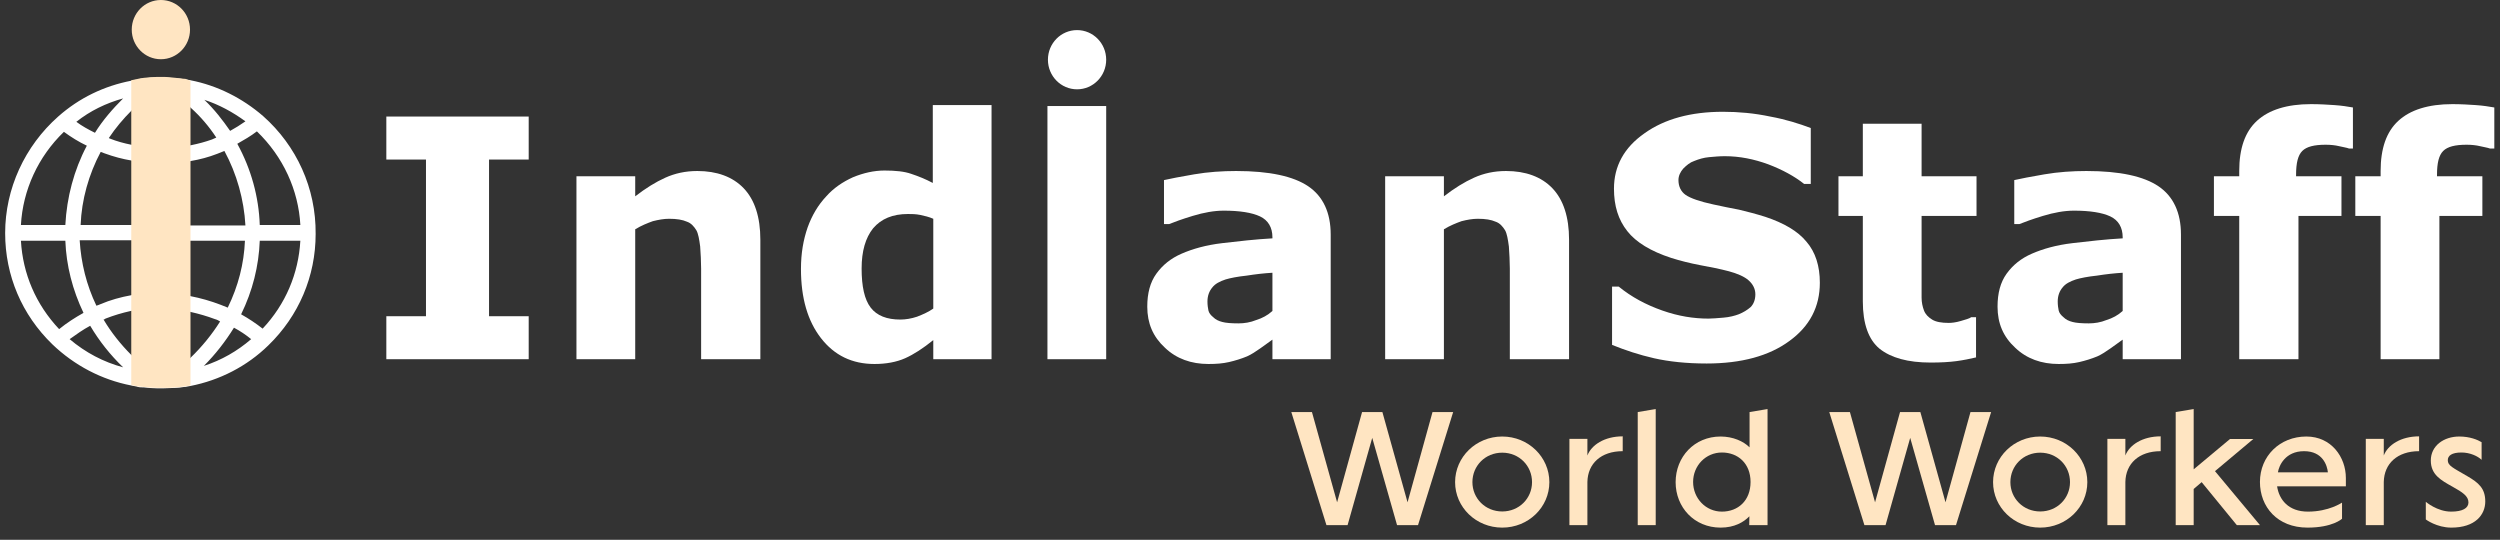 <?xml version="1.0" encoding="UTF-8"?> <svg xmlns="http://www.w3.org/2000/svg" width="176" height="38" viewBox="0 0 176 38" fill="none"><rect x="0" y="0" width="176" height="38" fill="#333333" stroke="none"/><g clip-path="url(#clip0_77_25)"><path d="M37.22 25.288H27.198V22.262H29.989V11.232H27.198V8.205H37.22V11.232H34.428V22.262H37.22V25.288Z" fill="white"></path><path d="M53.529 25.288H49.359V18.899C49.359 18.395 49.326 17.857 49.292 17.352C49.225 16.848 49.158 16.444 49.023 16.209C48.855 15.94 48.653 15.704 48.351 15.604C48.048 15.469 47.644 15.402 47.106 15.402C46.736 15.402 46.367 15.469 45.963 15.57C45.593 15.704 45.156 15.873 44.719 16.142V25.288H40.582V12.409H44.719V13.821C45.459 13.249 46.165 12.812 46.837 12.51C47.51 12.207 48.25 12.039 49.09 12.039C50.469 12.039 51.579 12.443 52.352 13.249C53.126 14.057 53.529 15.267 53.529 16.881V25.288Z" fill="white"></path><path d="M69.839 25.288H65.703V23.943C64.997 24.515 64.324 24.952 63.719 25.221C63.113 25.49 62.374 25.625 61.566 25.625C59.986 25.625 58.742 25.019 57.8 23.809C56.858 22.598 56.388 20.984 56.388 18.933C56.388 17.823 56.556 16.881 56.858 16.007C57.161 15.166 57.598 14.427 58.17 13.821C58.675 13.249 59.313 12.812 60.053 12.476C60.793 12.173 61.533 12.005 62.273 12.005C63.046 12.005 63.685 12.072 64.156 12.241C64.66 12.409 65.165 12.611 65.669 12.88V7.398H69.805V25.288H69.839ZM65.703 21.724V15.402C65.4 15.267 65.097 15.2 64.795 15.133C64.459 15.066 64.189 15.066 63.92 15.066C62.844 15.066 62.037 15.402 61.466 16.074C60.928 16.747 60.658 17.689 60.658 18.899C60.658 20.177 60.86 21.085 61.297 21.657C61.735 22.228 62.441 22.497 63.382 22.497C63.752 22.497 64.156 22.43 64.559 22.296C64.997 22.127 65.367 21.959 65.703 21.724Z" fill="white"></path><path d="M77.876 7.465H73.74V25.288H77.876V7.465Z" fill="white"></path><path d="M89.579 23.91C89.343 24.078 89.074 24.28 88.738 24.515C88.402 24.75 88.099 24.952 87.796 25.087C87.393 25.255 86.956 25.389 86.519 25.49C86.082 25.591 85.611 25.625 85.073 25.625C83.862 25.625 82.82 25.255 82.013 24.481C81.172 23.708 80.768 22.766 80.768 21.589C80.768 20.648 80.97 19.874 81.407 19.269C81.844 18.664 82.416 18.193 83.189 17.857C83.963 17.52 84.904 17.251 86.048 17.117C87.191 16.982 88.368 16.848 89.579 16.78V16.713C89.579 16.007 89.276 15.503 88.704 15.234C88.133 14.965 87.258 14.83 86.149 14.83C85.476 14.83 84.736 14.965 83.963 15.2C83.189 15.435 82.651 15.637 82.315 15.772H81.945V12.678C82.382 12.577 83.089 12.443 84.064 12.274C85.039 12.106 86.048 12.039 87.023 12.039C89.377 12.039 91.058 12.409 92.101 13.115C93.143 13.821 93.681 14.965 93.681 16.512V25.288H89.579V23.91ZM89.579 21.892V19.202C89.007 19.235 88.402 19.303 87.763 19.404C87.124 19.471 86.62 19.572 86.283 19.672C85.88 19.807 85.543 19.975 85.342 20.244C85.14 20.48 85.005 20.816 85.005 21.219C85.005 21.488 85.039 21.69 85.073 21.858C85.106 22.026 85.241 22.195 85.409 22.329C85.577 22.497 85.779 22.598 86.048 22.666C86.283 22.733 86.687 22.766 87.191 22.766C87.595 22.766 88.032 22.699 88.436 22.531C88.873 22.396 89.243 22.195 89.579 21.892Z" fill="white"></path><path d="M106.292 25.288V18.899C106.292 18.395 106.258 17.857 106.225 17.352C106.158 16.848 106.09 16.444 105.956 16.209C105.788 15.94 105.586 15.704 105.283 15.604C104.981 15.469 104.577 15.402 104.039 15.402C103.669 15.402 103.299 15.469 102.896 15.57C102.526 15.704 102.089 15.873 101.651 16.142V25.288H97.515V12.409H101.651V13.821C102.391 13.249 103.097 12.812 103.77 12.51C104.443 12.207 105.182 12.039 106.023 12.039C107.402 12.039 108.512 12.443 109.285 13.249C110.058 14.057 110.462 15.267 110.462 16.881V25.288H106.292Z" fill="white"></path><path d="M128.117 19.908C128.117 21.589 127.411 22.968 125.965 24.011C124.552 25.053 122.602 25.591 120.147 25.591C118.735 25.591 117.49 25.457 116.448 25.221C115.405 24.986 114.397 24.649 113.489 24.28V20.177H113.959C114.867 20.917 115.876 21.455 117.02 21.858C118.163 22.262 119.239 22.43 120.281 22.43C120.55 22.43 120.887 22.396 121.324 22.363C121.761 22.329 122.131 22.228 122.4 22.127C122.736 21.993 123.005 21.825 123.241 21.623C123.443 21.421 123.577 21.119 123.577 20.715C123.577 20.345 123.409 20.009 123.106 19.74C122.804 19.471 122.333 19.269 121.727 19.101C121.089 18.933 120.416 18.798 119.676 18.664C118.97 18.529 118.297 18.361 117.658 18.159C116.212 17.689 115.17 17.049 114.565 16.276C113.926 15.469 113.623 14.494 113.623 13.283C113.623 11.703 114.329 10.391 115.775 9.382C117.188 8.373 119.037 7.869 121.29 7.869C122.4 7.869 123.51 7.97 124.619 8.205C125.729 8.407 126.671 8.71 127.478 9.012V12.947H127.007C126.335 12.409 125.46 11.938 124.485 11.568C123.476 11.198 122.467 10.996 121.425 10.996C121.055 10.996 120.685 11.03 120.315 11.064C119.945 11.097 119.609 11.198 119.273 11.333C118.97 11.434 118.735 11.635 118.499 11.871C118.297 12.106 118.163 12.375 118.163 12.678C118.163 13.115 118.331 13.485 118.667 13.72C119.004 13.956 119.676 14.191 120.618 14.393C121.257 14.527 121.862 14.662 122.434 14.763C123.005 14.897 123.644 15.066 124.283 15.267C125.595 15.704 126.57 16.276 127.175 17.016C127.814 17.756 128.117 18.731 128.117 19.908Z" fill="white"></path><path d="M139.147 25.154C138.71 25.255 138.239 25.356 137.735 25.423C137.23 25.49 136.625 25.524 135.919 25.524C134.304 25.524 133.127 25.188 132.32 24.549C131.547 23.91 131.143 22.8 131.143 21.219V15.2H129.428V12.409H131.143V8.71H135.28V12.409H139.147V15.2H135.28V19.773C135.28 20.211 135.28 20.614 135.28 20.95C135.28 21.287 135.347 21.589 135.448 21.858C135.549 22.127 135.75 22.329 136.02 22.497C136.289 22.666 136.692 22.733 137.196 22.733C137.398 22.733 137.701 22.699 138.037 22.598C138.373 22.497 138.643 22.43 138.777 22.329H139.113V25.154H139.147Z" fill="white"></path><path d="M149.437 23.91C149.202 24.078 148.933 24.28 148.596 24.515C148.26 24.75 147.958 24.952 147.655 25.087C147.251 25.255 146.814 25.389 146.377 25.49C145.94 25.591 145.469 25.625 144.931 25.625C143.72 25.625 142.678 25.255 141.871 24.481C141.03 23.708 140.627 22.766 140.627 21.589C140.627 20.648 140.828 19.874 141.265 19.269C141.703 18.664 142.274 18.193 143.048 17.857C143.821 17.52 144.763 17.251 145.906 17.117C147.05 16.982 148.227 16.848 149.437 16.78V16.713C149.437 16.007 149.135 15.503 148.563 15.234C147.991 14.965 147.117 14.83 146.007 14.83C145.335 14.83 144.595 14.965 143.821 15.2C143.048 15.435 142.51 15.637 142.173 15.772H141.804V12.678C142.241 12.577 142.947 12.443 143.922 12.274C144.897 12.106 145.906 12.039 146.881 12.039C149.235 12.039 150.917 12.409 151.959 13.115C153.002 13.821 153.54 14.965 153.54 16.512V25.288H149.437V23.91ZM149.437 21.892V19.202C148.865 19.235 148.26 19.303 147.621 19.404C146.982 19.471 146.478 19.572 146.142 19.672C145.738 19.807 145.402 19.975 145.2 20.244C144.998 20.48 144.864 20.816 144.864 21.219C144.864 21.488 144.897 21.69 144.931 21.858C144.965 22.026 145.099 22.195 145.267 22.329C145.435 22.497 145.637 22.598 145.906 22.666C146.142 22.733 146.545 22.766 147.05 22.766C147.453 22.766 147.89 22.699 148.294 22.531C148.731 22.396 149.101 22.195 149.437 21.892Z" fill="white"></path><path d="M165.68 10.458H165.377C165.209 10.391 164.94 10.357 164.671 10.29C164.402 10.223 164.065 10.189 163.729 10.189C162.922 10.189 162.384 10.324 162.081 10.627C161.779 10.929 161.644 11.467 161.644 12.308V12.409H164.839V15.2H161.812V25.288H157.642V15.2H155.86V12.409H157.642V12.039C157.642 10.458 158.046 9.281 158.887 8.508C159.727 7.734 161.005 7.331 162.687 7.331C163.292 7.331 163.864 7.365 164.334 7.398C164.839 7.432 165.276 7.499 165.646 7.566V10.458H165.68Z" fill="white"></path><path d="M175.6 10.458H175.297C175.129 10.391 174.86 10.357 174.591 10.29C174.322 10.223 173.986 10.189 173.65 10.189C172.842 10.189 172.304 10.324 172.002 10.627C171.699 10.929 171.565 11.467 171.565 12.308V12.409H174.759V15.2H171.733V25.288H167.596V15.2H165.814V12.409H167.596V12.039C167.596 10.458 168 9.281 168.841 8.508C169.681 7.734 170.959 7.331 172.641 7.331C173.246 7.331 173.818 7.365 174.288 7.398C174.793 7.432 175.23 7.499 175.6 7.566V10.458Z" fill="white"></path><path d="M93.381 36.968L90.908 29.008H92.361L94.132 35.362L95.89 29.008H97.32L99.091 35.362L100.849 29.008H102.303L99.829 36.968H98.352L96.605 30.825L94.87 36.968H93.381Z" fill="#FFE5C2"></path><path d="M105.757 37.144C103.916 37.144 102.439 35.714 102.439 33.943C102.439 32.173 103.916 30.731 105.757 30.731C107.598 30.731 109.075 32.173 109.075 33.943C109.075 35.714 107.598 37.144 105.757 37.144ZM105.757 36.007C106.953 36.007 107.855 35.08 107.855 33.943C107.855 32.794 106.953 31.868 105.757 31.868C104.561 31.868 103.658 32.794 103.658 33.943C103.658 35.08 104.561 36.007 105.757 36.007Z" fill="#FFE5C2"></path><path d="M110.487 36.968V30.895H111.753V32.067C112.035 31.329 112.949 30.719 114.239 30.719V31.763C112.703 31.763 111.777 32.642 111.753 33.931V36.968H110.487Z" fill="#FFE5C2"></path><path d="M115.296 36.968V29.008L116.562 28.797V36.968H115.296Z" fill="#FFE5C2"></path><path d="M121.129 37.144C119.277 37.144 117.964 35.714 117.964 33.943C117.964 32.173 119.277 30.731 121.129 30.731C122.008 30.731 122.747 31.071 123.169 31.493V29.008L124.435 28.797V36.968H123.146L123.157 36.347C122.759 36.757 122.114 37.144 121.129 37.144ZM121.223 36.018C122.348 36.018 123.239 35.256 123.239 33.931C123.239 32.618 122.348 31.856 121.223 31.856C120.086 31.856 119.195 32.783 119.195 33.931C119.195 35.08 120.086 36.018 121.223 36.018Z" fill="#FFE5C2"></path><path d="M131.254 36.968L128.78 29.008H130.234L132.004 35.362L133.763 29.008H135.193L136.964 35.362L138.722 29.008H140.176L137.702 36.968H136.225L134.478 30.825L132.743 36.968H131.254Z" fill="#FFE5C2"></path><path d="M143.63 37.144C141.789 37.144 140.312 35.714 140.312 33.943C140.312 32.173 141.789 30.731 143.63 30.731C145.47 30.731 146.948 32.173 146.948 33.943C146.948 35.714 145.47 37.144 143.63 37.144ZM143.63 36.007C144.826 36.007 145.728 35.08 145.728 33.943C145.728 32.794 144.826 31.868 143.63 31.868C142.434 31.868 141.531 32.794 141.531 33.943C141.531 35.08 142.434 36.007 143.63 36.007Z" fill="#FFE5C2"></path><path d="M148.36 36.968V30.895H149.626V32.067C149.908 31.329 150.822 30.719 152.112 30.719V31.763C150.576 31.763 149.65 32.642 149.626 33.931V36.968H148.36Z" fill="#FFE5C2"></path><path d="M157.471 36.968L154.997 33.943L154.435 34.424V36.968H153.169V29.008L154.435 28.797V33.041L156.99 30.907H158.632L155.935 33.169L159.101 36.968H157.471Z" fill="#FFE5C2"></path><path d="M162.452 37.144C160.319 37.144 159.1 35.678 159.1 33.931C159.1 32.114 160.495 30.731 162.37 30.731C164.129 30.731 165.149 32.185 165.149 33.65V34.236H160.307C160.448 35.174 161.104 36.018 162.476 36.018C163.965 36.018 164.868 35.385 164.879 35.385V36.522C164.879 36.522 164.223 37.144 162.452 37.144ZM160.366 33.252H163.883C163.836 32.783 163.531 31.763 162.206 31.763C160.882 31.763 160.436 32.783 160.366 33.252Z" fill="#FFE5C2"></path><path d="M166.552 36.968V30.895H167.818V32.067C168.1 31.329 169.014 30.719 170.304 30.719V31.763C168.768 31.763 167.842 32.642 167.818 33.931V36.968H166.552Z" fill="#FFE5C2"></path><path d="M172.571 37.144C171.539 37.144 170.777 36.569 170.777 36.569V35.327C170.777 35.327 171.575 36.018 172.559 36.018C173.368 36.018 173.779 35.772 173.779 35.373C173.779 34.928 173.368 34.658 172.653 34.26C171.856 33.814 171.129 33.427 171.129 32.419C171.129 31.387 172.032 30.731 173.134 30.731C173.872 30.731 174.412 30.954 174.705 31.13V32.372C174.435 32.114 173.896 31.856 173.286 31.856C172.606 31.856 172.325 32.079 172.325 32.396C172.325 32.783 172.653 32.911 173.697 33.521C174.505 33.99 174.963 34.389 174.963 35.303C174.963 36.229 174.271 37.144 172.571 37.144Z" fill="#FFE5C2"></path><path d="M18.522 8.172C18.489 8.172 18.489 8.172 18.522 8.172C17.043 6.894 15.294 6.019 13.411 5.65C13.31 5.616 13.175 5.616 13.041 5.582C13.007 5.582 13.007 5.582 12.974 5.582C12.772 5.549 12.57 5.515 12.368 5.515C12.066 5.481 11.763 5.481 11.46 5.448H11.091C10.754 5.448 10.418 5.481 10.115 5.515C9.981 5.515 9.846 5.549 9.712 5.582C9.678 5.582 9.644 5.582 9.577 5.616C9.476 5.616 9.342 5.65 9.241 5.683C7.324 6.053 5.575 6.894 4.096 8.205C1.742 10.29 0.363 13.283 0.363 16.411C0.363 19.404 1.54 22.161 3.692 24.246C5.239 25.726 7.156 26.735 9.241 27.138C9.342 27.172 9.476 27.172 9.577 27.205C9.611 27.205 9.644 27.205 9.712 27.239C9.846 27.273 9.981 27.273 10.115 27.273C10.451 27.306 10.788 27.34 11.091 27.34H11.46C11.763 27.34 12.066 27.306 12.368 27.306C12.57 27.306 12.772 27.273 12.974 27.239C13.007 27.239 13.041 27.239 13.041 27.239C13.175 27.205 13.276 27.205 13.411 27.172C15.462 26.768 17.379 25.793 18.892 24.313C21.044 22.228 22.221 19.437 22.221 16.478C22.255 13.249 20.876 10.257 18.522 8.172ZM8.669 6.927C7.929 7.667 7.223 8.474 6.685 9.349C6.214 9.113 5.777 8.878 5.374 8.575C6.349 7.802 7.459 7.264 8.669 6.927ZM4.499 9.281C5.004 9.651 5.542 9.988 6.113 10.257C5.206 11.972 4.701 13.889 4.6 15.839H1.473C1.607 13.384 2.683 11.03 4.499 9.281ZM1.473 16.949H4.6C4.667 18.697 5.105 20.412 5.878 22.026C5.273 22.363 4.701 22.733 4.163 23.17C2.515 21.421 1.607 19.269 1.473 16.949ZM4.903 23.876C5.374 23.54 5.844 23.203 6.349 22.934C6.988 24.011 7.761 24.986 8.669 25.86C7.29 25.49 6.013 24.818 4.903 23.876ZM10.754 26.23C10.519 26.062 10.317 25.927 10.115 25.759C9.981 25.658 9.846 25.524 9.712 25.389C9.678 25.356 9.644 25.322 9.577 25.288C9.476 25.188 9.342 25.087 9.241 24.986C8.501 24.246 7.829 23.405 7.29 22.497C7.324 22.497 7.391 22.464 7.425 22.43C8.03 22.195 8.602 22.026 9.207 21.892C9.308 21.858 9.443 21.858 9.544 21.825C9.577 21.825 9.611 21.825 9.678 21.825C9.813 21.791 9.947 21.791 10.082 21.758C10.283 21.724 10.485 21.724 10.72 21.69V26.23H10.754ZM10.754 20.614C10.552 20.614 10.351 20.648 10.115 20.648C9.981 20.681 9.846 20.681 9.712 20.715C9.678 20.715 9.644 20.715 9.577 20.715C9.476 20.715 9.342 20.749 9.241 20.782C8.501 20.917 7.761 21.119 7.055 21.421C6.988 21.455 6.887 21.488 6.786 21.522C6.08 20.042 5.71 18.529 5.609 16.915H10.72V20.614H10.754ZM10.754 15.839H5.676C5.744 14.057 6.248 12.274 7.089 10.694C7.19 10.727 7.257 10.761 7.358 10.795C7.997 11.03 8.636 11.198 9.241 11.299C9.342 11.333 9.476 11.333 9.577 11.366C9.611 11.366 9.644 11.366 9.712 11.366C9.846 11.4 9.981 11.4 10.115 11.434C10.317 11.467 10.519 11.467 10.754 11.467V15.839ZM10.754 10.425C10.552 10.425 10.351 10.391 10.115 10.357C9.981 10.357 9.846 10.324 9.712 10.29C9.678 10.29 9.644 10.29 9.577 10.257C9.476 10.223 9.342 10.223 9.241 10.189C8.736 10.088 8.232 9.954 7.728 9.752C7.694 9.752 7.694 9.719 7.66 9.719C8.131 9.012 8.669 8.373 9.275 7.768C9.375 7.667 9.51 7.566 9.611 7.432C9.644 7.398 9.678 7.365 9.745 7.331C9.88 7.196 10.014 7.096 10.149 6.961C10.351 6.793 10.552 6.658 10.754 6.49V10.425ZM21.145 15.839H18.287C18.22 13.855 17.682 11.904 16.706 10.122C17.177 9.853 17.648 9.584 18.085 9.248C19.935 11.03 21.011 13.384 21.145 15.839ZM17.278 8.542C16.942 8.777 16.572 9.012 16.202 9.214C15.664 8.441 15.092 7.701 14.386 7.028C15.428 7.365 16.404 7.903 17.278 8.542ZM11.864 6.558C11.965 6.558 12.066 6.558 12.167 6.558C12.234 6.625 12.301 6.658 12.402 6.726C12.604 6.894 12.806 7.028 13.007 7.196C13.041 7.23 13.075 7.23 13.075 7.264C13.209 7.365 13.31 7.465 13.444 7.6C14.117 8.205 14.722 8.911 15.227 9.685C15.126 9.719 15.025 9.786 14.924 9.819C14.453 9.988 13.949 10.122 13.444 10.223C13.344 10.257 13.209 10.257 13.075 10.29C13.041 10.29 13.041 10.29 13.007 10.29C12.806 10.324 12.604 10.357 12.402 10.357C12.234 10.391 12.032 10.391 11.864 10.391V6.558ZM11.864 11.501C12.032 11.501 12.2 11.467 12.402 11.467C12.604 11.467 12.806 11.434 13.007 11.4C13.041 11.4 13.075 11.4 13.075 11.4C13.209 11.4 13.31 11.366 13.444 11.333C14.05 11.232 14.689 11.064 15.294 10.828C15.462 10.761 15.63 10.694 15.798 10.627C16.673 12.241 17.177 14.057 17.278 15.873H11.898V11.501H11.864ZM17.244 16.949C17.177 18.563 16.774 20.143 16.034 21.657C15.866 21.589 15.697 21.522 15.529 21.455C14.823 21.186 14.117 20.984 13.411 20.849C13.31 20.816 13.175 20.816 13.041 20.782C13.007 20.782 13.007 20.782 12.974 20.782C12.772 20.749 12.57 20.715 12.368 20.715C12.2 20.681 11.998 20.681 11.83 20.681V16.949H17.244ZM13.411 25.188C13.31 25.288 13.175 25.389 13.041 25.524C13.007 25.558 13.007 25.591 12.974 25.591C12.772 25.759 12.57 25.927 12.368 26.062L12.133 26.23C12.032 26.23 11.931 26.264 11.83 26.264V21.758C11.998 21.758 12.167 21.791 12.368 21.791C12.57 21.825 12.772 21.858 12.974 21.892C13.007 21.892 13.041 21.892 13.041 21.892C13.175 21.926 13.276 21.926 13.411 21.959C14.016 22.094 14.588 22.262 15.126 22.464C15.26 22.497 15.395 22.565 15.496 22.632C14.924 23.54 14.218 24.414 13.411 25.188ZM14.352 25.759C15.159 24.952 15.866 24.044 16.471 23.069C16.908 23.304 17.312 23.573 17.682 23.876C16.706 24.717 15.597 25.356 14.352 25.759ZM18.489 23.136C18.018 22.766 17.514 22.43 16.975 22.127C17.782 20.48 18.22 18.731 18.287 16.949H21.145C21.011 19.269 20.103 21.421 18.489 23.136Z" fill="white"></path><path d="M75.825 6.288C76.958 6.288 77.876 5.355 77.876 4.204C77.876 3.052 76.958 2.119 75.825 2.119C74.692 2.119 73.774 3.052 73.774 4.204C73.774 5.355 74.692 6.288 75.825 6.288Z" fill="white"></path><path d="M13.411 5.683V27.138C13.31 27.172 13.175 27.172 13.041 27.205C13.007 27.205 13.007 27.205 12.974 27.205C12.772 27.239 12.57 27.273 12.368 27.273C12.066 27.306 11.763 27.306 11.46 27.306H11.091C10.754 27.306 10.418 27.273 10.115 27.239C9.981 27.239 9.846 27.205 9.712 27.205C9.678 27.205 9.644 27.205 9.577 27.172C9.476 27.172 9.342 27.138 9.241 27.104V5.65C9.342 5.616 9.476 5.616 9.577 5.582C9.611 5.582 9.644 5.582 9.712 5.549C9.846 5.515 9.981 5.515 10.115 5.481C10.451 5.448 10.788 5.414 11.091 5.414H11.46C11.763 5.414 12.066 5.448 12.368 5.481C12.57 5.515 12.772 5.515 12.974 5.549C13.007 5.549 13.041 5.549 13.041 5.549C13.175 5.616 13.31 5.65 13.411 5.683Z" fill="#FFE5C2"></path><path d="M11.326 4.17C12.459 4.17 13.377 3.236 13.377 2.085C13.377 0.933 12.459 0 11.326 0C10.193 0 9.275 0.933 9.275 2.085C9.275 3.236 10.193 4.17 11.326 4.17Z" fill="#FFE5C2"></path></g><defs><clipPath id="clip0_77_25"><rect width="175.237" height="37.144" fill="white" transform="translate(0.363)"></rect></clipPath></defs></svg> 
